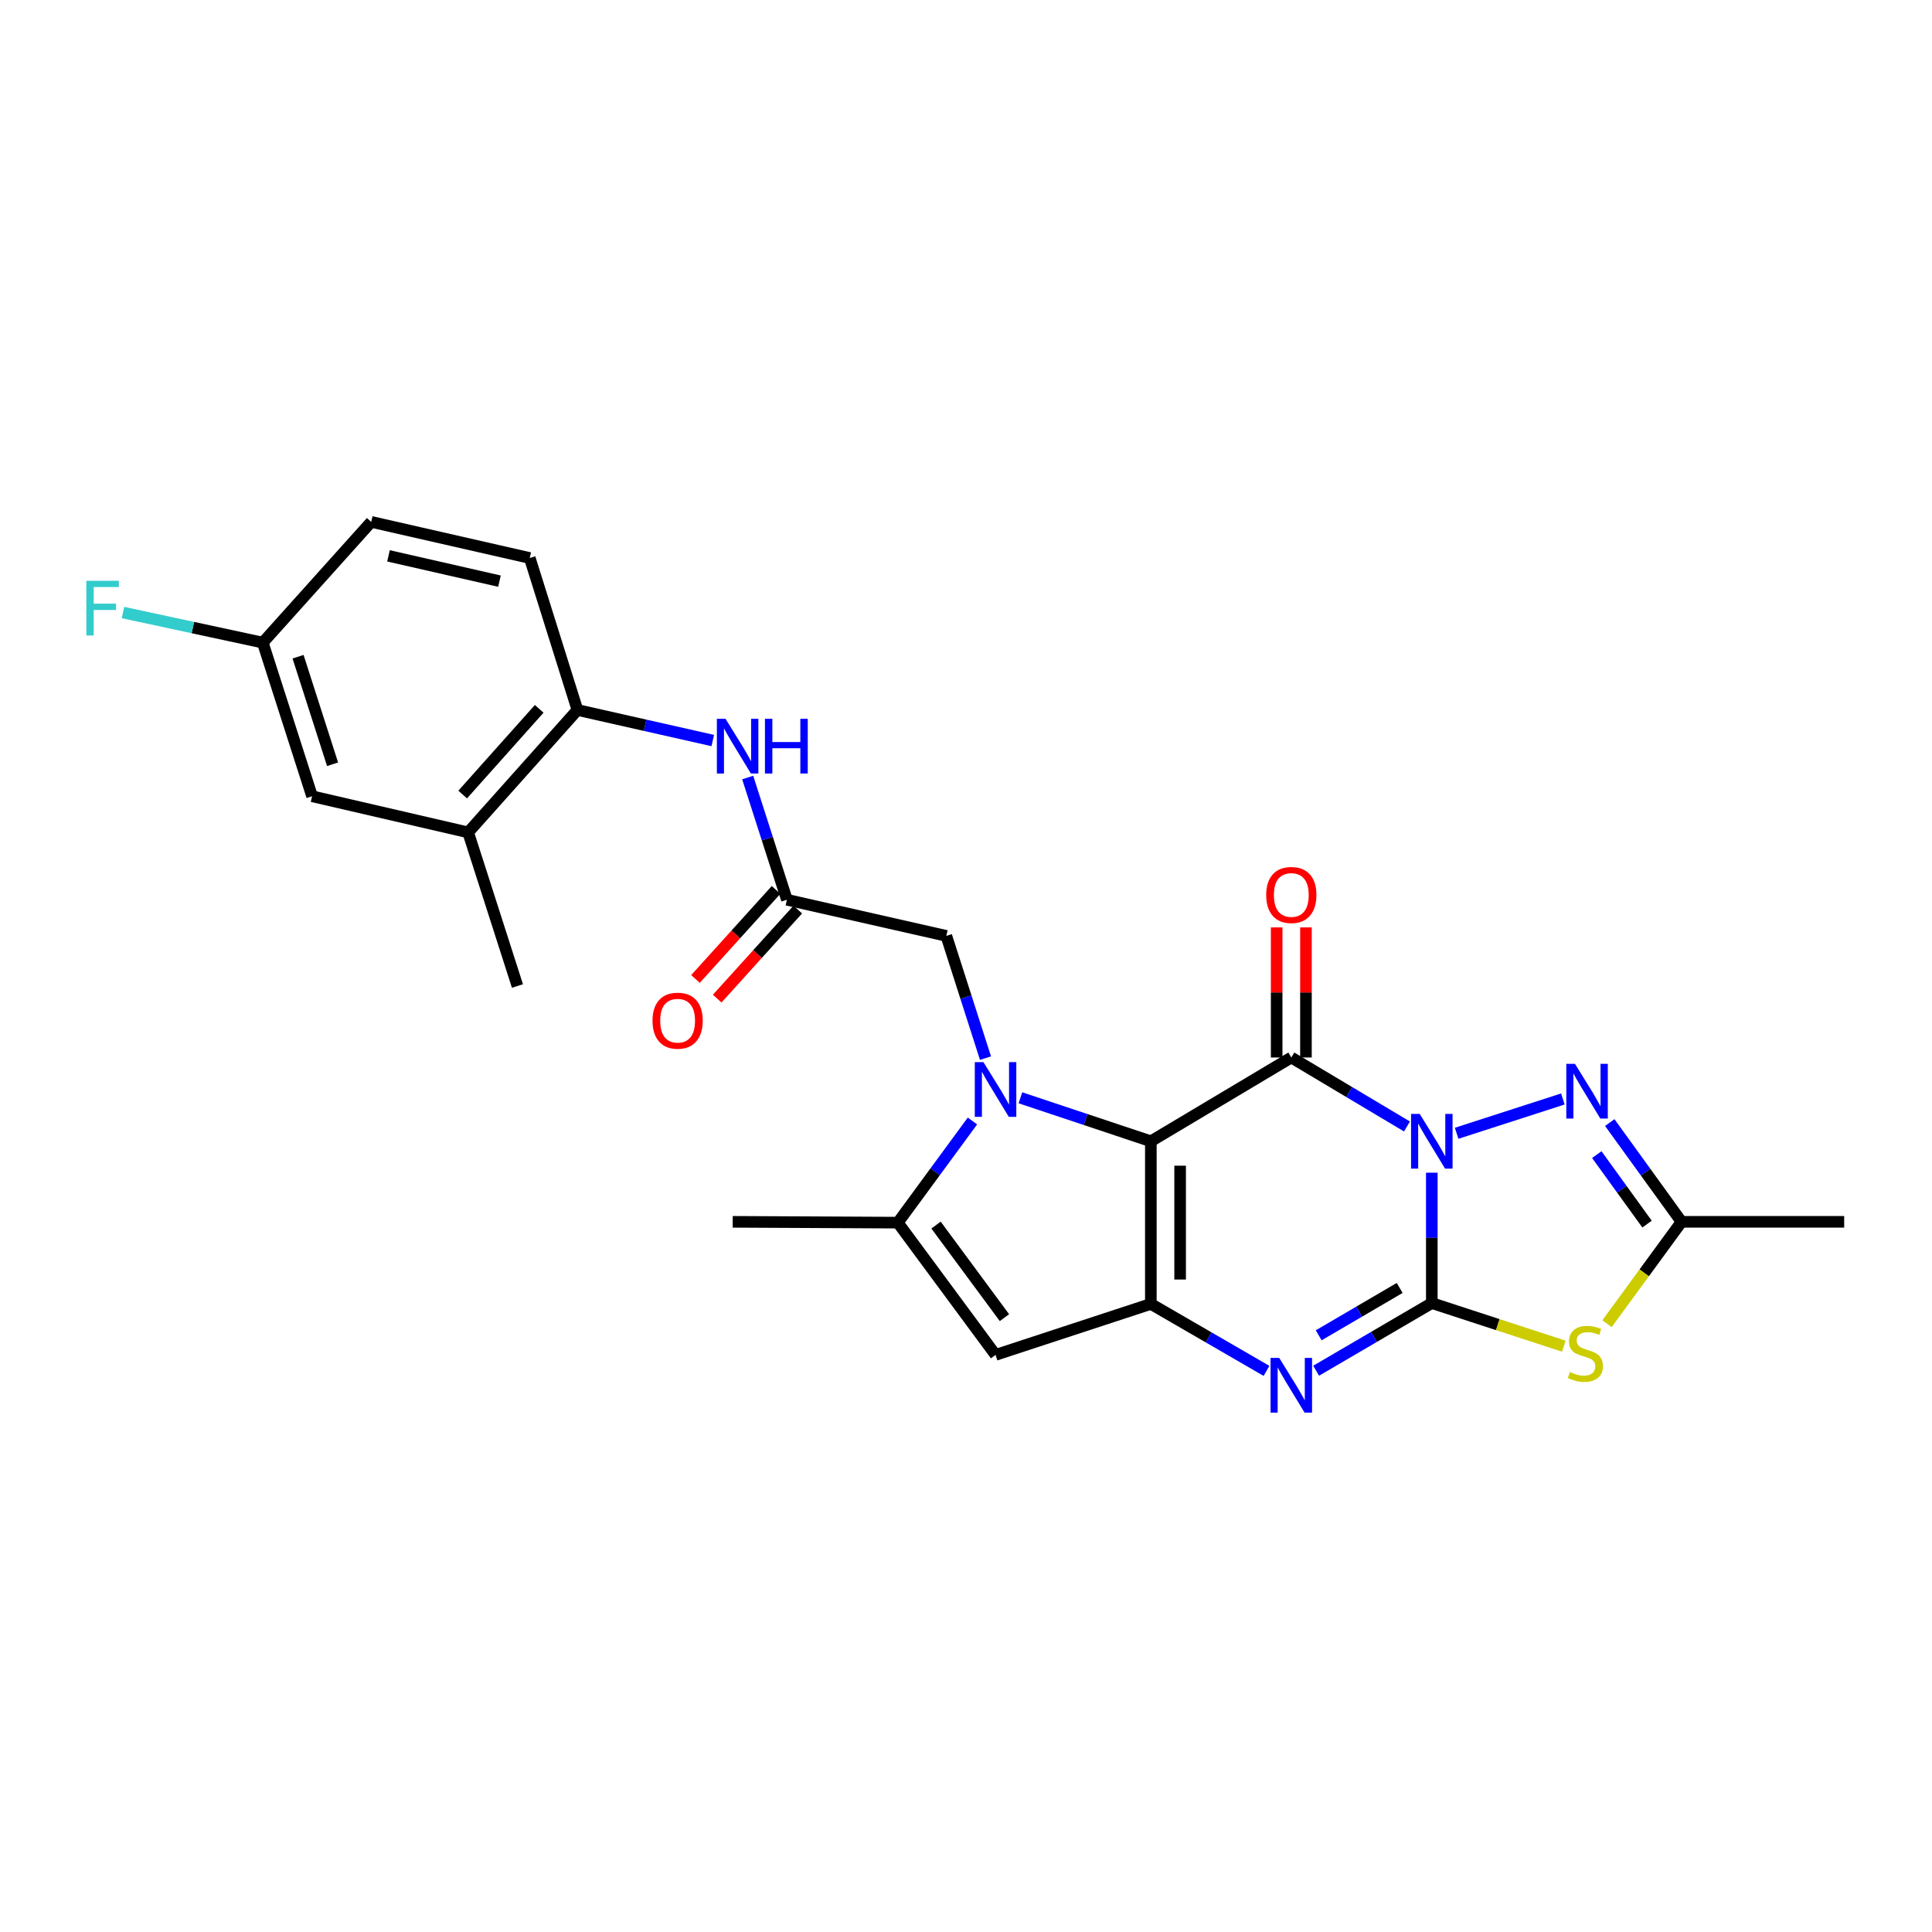 <?xml version='1.0' encoding='iso-8859-1'?>
<svg version='1.1' baseProfile='full'
              xmlns='http://www.w3.org/2000/svg'
                      xmlns:rdkit='http://www.rdkit.org/xml'
                      xmlns:xlink='http://www.w3.org/1999/xlink'
                  xml:space='preserve'
width='1000px' height='1000px' viewBox='0 0 1000 1000'>
<!-- END OF HEADER -->
<rect style='opacity:1.0;fill:#FFFFFF;stroke:none' width='1000' height='1000' x='0' y='0'> </rect>
<path class='bond-1' d='M 741.102,606.986 L 741.102,640.728' style='fill:none;fill-rule:evenodd;stroke:#0000FF;stroke-width:6px;stroke-linecap:butt;stroke-linejoin:miter;stroke-opacity:1' />
<path class='bond-1' d='M 741.102,640.728 L 741.102,674.47' style='fill:none;fill-rule:evenodd;stroke:#000000;stroke-width:6px;stroke-linecap:butt;stroke-linejoin:miter;stroke-opacity:1' />
<path class='bond-2' d='M 728.245,583.064 L 698.312,565.21' style='fill:none;fill-rule:evenodd;stroke:#0000FF;stroke-width:6px;stroke-linecap:butt;stroke-linejoin:miter;stroke-opacity:1' />
<path class='bond-2' d='M 698.312,565.21 L 668.379,547.357' style='fill:none;fill-rule:evenodd;stroke:#000000;stroke-width:6px;stroke-linecap:butt;stroke-linejoin:miter;stroke-opacity:1' />
<path class='bond-7' d='M 753.953,586.583 L 808.94,568.828' style='fill:none;fill-rule:evenodd;stroke:#0000FF;stroke-width:6px;stroke-linecap:butt;stroke-linejoin:miter;stroke-opacity:1' />
<path class='bond-0' d='M 595.673,590.732 L 668.379,547.357' style='fill:none;fill-rule:evenodd;stroke:#000000;stroke-width:6px;stroke-linecap:butt;stroke-linejoin:miter;stroke-opacity:1' />
<path class='bond-3' d='M 595.673,590.732 L 561.914,579.475' style='fill:none;fill-rule:evenodd;stroke:#000000;stroke-width:6px;stroke-linecap:butt;stroke-linejoin:miter;stroke-opacity:1' />
<path class='bond-3' d='M 561.914,579.475 L 528.154,568.217' style='fill:none;fill-rule:evenodd;stroke:#0000FF;stroke-width:6px;stroke-linecap:butt;stroke-linejoin:miter;stroke-opacity:1' />
<path class='bond-4' d='M 595.673,590.732 L 595.673,674.907' style='fill:none;fill-rule:evenodd;stroke:#000000;stroke-width:6px;stroke-linecap:butt;stroke-linejoin:miter;stroke-opacity:1' />
<path class='bond-4' d='M 610.831,603.359 L 610.831,662.281' style='fill:none;fill-rule:evenodd;stroke:#000000;stroke-width:6px;stroke-linecap:butt;stroke-linejoin:miter;stroke-opacity:1' />
<path class='bond-5' d='M 741.102,674.47 L 711.164,691.98' style='fill:none;fill-rule:evenodd;stroke:#000000;stroke-width:6px;stroke-linecap:butt;stroke-linejoin:miter;stroke-opacity:1' />
<path class='bond-5' d='M 711.164,691.98 L 681.225,709.49' style='fill:none;fill-rule:evenodd;stroke:#0000FF;stroke-width:6px;stroke-linecap:butt;stroke-linejoin:miter;stroke-opacity:1' />
<path class='bond-5' d='M 724.468,666.639 L 703.511,678.896' style='fill:none;fill-rule:evenodd;stroke:#000000;stroke-width:6px;stroke-linecap:butt;stroke-linejoin:miter;stroke-opacity:1' />
<path class='bond-5' d='M 703.511,678.896 L 682.554,691.153' style='fill:none;fill-rule:evenodd;stroke:#0000FF;stroke-width:6px;stroke-linecap:butt;stroke-linejoin:miter;stroke-opacity:1' />
<path class='bond-6' d='M 741.102,674.47 L 775.263,685.626' style='fill:none;fill-rule:evenodd;stroke:#000000;stroke-width:6px;stroke-linecap:butt;stroke-linejoin:miter;stroke-opacity:1' />
<path class='bond-6' d='M 775.263,685.626 L 809.424,696.783' style='fill:none;fill-rule:evenodd;stroke:#CCCC00;stroke-width:6px;stroke-linecap:butt;stroke-linejoin:miter;stroke-opacity:1' />
<path class='bond-15' d='M 675.958,547.357 L 675.958,513.689' style='fill:none;fill-rule:evenodd;stroke:#000000;stroke-width:6px;stroke-linecap:butt;stroke-linejoin:miter;stroke-opacity:1' />
<path class='bond-15' d='M 675.958,513.689 L 675.958,480.021' style='fill:none;fill-rule:evenodd;stroke:#FF0000;stroke-width:6px;stroke-linecap:butt;stroke-linejoin:miter;stroke-opacity:1' />
<path class='bond-15' d='M 660.8,547.357 L 660.8,513.689' style='fill:none;fill-rule:evenodd;stroke:#000000;stroke-width:6px;stroke-linecap:butt;stroke-linejoin:miter;stroke-opacity:1' />
<path class='bond-15' d='M 660.8,513.689 L 660.8,480.021' style='fill:none;fill-rule:evenodd;stroke:#FF0000;stroke-width:6px;stroke-linecap:butt;stroke-linejoin:miter;stroke-opacity:1' />
<path class='bond-8' d='M 503.333,580.226 L 484.022,606.531' style='fill:none;fill-rule:evenodd;stroke:#0000FF;stroke-width:6px;stroke-linecap:butt;stroke-linejoin:miter;stroke-opacity:1' />
<path class='bond-8' d='M 484.022,606.531 L 464.712,632.837' style='fill:none;fill-rule:evenodd;stroke:#000000;stroke-width:6px;stroke-linecap:butt;stroke-linejoin:miter;stroke-opacity:1' />
<path class='bond-12' d='M 510.089,547.682 L 499.952,516.05' style='fill:none;fill-rule:evenodd;stroke:#0000FF;stroke-width:6px;stroke-linecap:butt;stroke-linejoin:miter;stroke-opacity:1' />
<path class='bond-12' d='M 499.952,516.05 L 489.815,484.419' style='fill:none;fill-rule:evenodd;stroke:#000000;stroke-width:6px;stroke-linecap:butt;stroke-linejoin:miter;stroke-opacity:1' />
<path class='bond-9' d='M 595.673,674.907 L 515.296,701.29' style='fill:none;fill-rule:evenodd;stroke:#000000;stroke-width:6px;stroke-linecap:butt;stroke-linejoin:miter;stroke-opacity:1' />
<path class='bond-27' d='M 595.673,674.907 L 625.606,692.238' style='fill:none;fill-rule:evenodd;stroke:#000000;stroke-width:6px;stroke-linecap:butt;stroke-linejoin:miter;stroke-opacity:1' />
<path class='bond-27' d='M 625.606,692.238 L 655.539,709.569' style='fill:none;fill-rule:evenodd;stroke:#0000FF;stroke-width:6px;stroke-linecap:butt;stroke-linejoin:miter;stroke-opacity:1' />
<path class='bond-26' d='M 831.782,685.142 L 851.072,658.779' style='fill:none;fill-rule:evenodd;stroke:#CCCC00;stroke-width:6px;stroke-linecap:butt;stroke-linejoin:miter;stroke-opacity:1' />
<path class='bond-26' d='M 851.072,658.779 L 870.362,632.416' style='fill:none;fill-rule:evenodd;stroke:#000000;stroke-width:6px;stroke-linecap:butt;stroke-linejoin:miter;stroke-opacity:1' />
<path class='bond-10' d='M 833.203,581.034 L 851.783,606.725' style='fill:none;fill-rule:evenodd;stroke:#0000FF;stroke-width:6px;stroke-linecap:butt;stroke-linejoin:miter;stroke-opacity:1' />
<path class='bond-10' d='M 851.783,606.725 L 870.362,632.416' style='fill:none;fill-rule:evenodd;stroke:#000000;stroke-width:6px;stroke-linecap:butt;stroke-linejoin:miter;stroke-opacity:1' />
<path class='bond-10' d='M 826.495,597.624 L 839.5,615.607' style='fill:none;fill-rule:evenodd;stroke:#0000FF;stroke-width:6px;stroke-linecap:butt;stroke-linejoin:miter;stroke-opacity:1' />
<path class='bond-10' d='M 839.5,615.607 L 852.506,633.591' style='fill:none;fill-rule:evenodd;stroke:#000000;stroke-width:6px;stroke-linecap:butt;stroke-linejoin:miter;stroke-opacity:1' />
<path class='bond-22' d='M 464.712,632.837 L 379.249,632.416' style='fill:none;fill-rule:evenodd;stroke:#000000;stroke-width:6px;stroke-linecap:butt;stroke-linejoin:miter;stroke-opacity:1' />
<path class='bond-28' d='M 464.712,632.837 L 515.296,701.29' style='fill:none;fill-rule:evenodd;stroke:#000000;stroke-width:6px;stroke-linecap:butt;stroke-linejoin:miter;stroke-opacity:1' />
<path class='bond-28' d='M 484.49,634.097 L 519.899,682.014' style='fill:none;fill-rule:evenodd;stroke:#000000;stroke-width:6px;stroke-linecap:butt;stroke-linejoin:miter;stroke-opacity:1' />
<path class='bond-24' d='M 870.362,632.416 L 954.545,632.416' style='fill:none;fill-rule:evenodd;stroke:#000000;stroke-width:6px;stroke-linecap:butt;stroke-linejoin:miter;stroke-opacity:1' />
<path class='bond-11' d='M 407.307,465.708 L 489.815,484.419' style='fill:none;fill-rule:evenodd;stroke:#000000;stroke-width:6px;stroke-linecap:butt;stroke-linejoin:miter;stroke-opacity:1' />
<path class='bond-13' d='M 407.307,465.708 L 397.157,434.081' style='fill:none;fill-rule:evenodd;stroke:#000000;stroke-width:6px;stroke-linecap:butt;stroke-linejoin:miter;stroke-opacity:1' />
<path class='bond-13' d='M 397.157,434.081 L 387.006,402.454' style='fill:none;fill-rule:evenodd;stroke:#0000FF;stroke-width:6px;stroke-linecap:butt;stroke-linejoin:miter;stroke-opacity:1' />
<path class='bond-18' d='M 401.687,460.623 L 380.835,483.667' style='fill:none;fill-rule:evenodd;stroke:#000000;stroke-width:6px;stroke-linecap:butt;stroke-linejoin:miter;stroke-opacity:1' />
<path class='bond-18' d='M 380.835,483.667 L 359.982,506.711' style='fill:none;fill-rule:evenodd;stroke:#FF0000;stroke-width:6px;stroke-linecap:butt;stroke-linejoin:miter;stroke-opacity:1' />
<path class='bond-18' d='M 412.927,470.793 L 392.074,493.837' style='fill:none;fill-rule:evenodd;stroke:#000000;stroke-width:6px;stroke-linecap:butt;stroke-linejoin:miter;stroke-opacity:1' />
<path class='bond-18' d='M 392.074,493.837 L 371.221,516.882' style='fill:none;fill-rule:evenodd;stroke:#FF0000;stroke-width:6px;stroke-linecap:butt;stroke-linejoin:miter;stroke-opacity:1' />
<path class='bond-14' d='M 368.927,383.302 L 333.903,375.394' style='fill:none;fill-rule:evenodd;stroke:#0000FF;stroke-width:6px;stroke-linecap:butt;stroke-linejoin:miter;stroke-opacity:1' />
<path class='bond-14' d='M 333.903,375.394 L 298.88,367.487' style='fill:none;fill-rule:evenodd;stroke:#000000;stroke-width:6px;stroke-linecap:butt;stroke-linejoin:miter;stroke-opacity:1' />
<path class='bond-16' d='M 298.88,367.487 L 242.309,430.845' style='fill:none;fill-rule:evenodd;stroke:#000000;stroke-width:6px;stroke-linecap:butt;stroke-linejoin:miter;stroke-opacity:1' />
<path class='bond-16' d='M 279.088,366.895 L 239.488,411.246' style='fill:none;fill-rule:evenodd;stroke:#000000;stroke-width:6px;stroke-linecap:butt;stroke-linejoin:miter;stroke-opacity:1' />
<path class='bond-19' d='M 298.88,367.487 L 274.198,288.828' style='fill:none;fill-rule:evenodd;stroke:#000000;stroke-width:6px;stroke-linecap:butt;stroke-linejoin:miter;stroke-opacity:1' />
<path class='bond-17' d='M 242.309,430.845 L 161.536,412.143' style='fill:none;fill-rule:evenodd;stroke:#000000;stroke-width:6px;stroke-linecap:butt;stroke-linejoin:miter;stroke-opacity:1' />
<path class='bond-25' d='M 242.309,430.845 L 267.832,510.355' style='fill:none;fill-rule:evenodd;stroke:#000000;stroke-width:6px;stroke-linecap:butt;stroke-linejoin:miter;stroke-opacity:1' />
<path class='bond-29' d='M 161.536,412.143 L 136.012,332.616' style='fill:none;fill-rule:evenodd;stroke:#000000;stroke-width:6px;stroke-linecap:butt;stroke-linejoin:miter;stroke-opacity:1' />
<path class='bond-29' d='M 172.14,395.582 L 154.273,339.913' style='fill:none;fill-rule:evenodd;stroke:#000000;stroke-width:6px;stroke-linecap:butt;stroke-linejoin:miter;stroke-opacity:1' />
<path class='bond-21' d='M 274.198,288.828 L 192.145,270.125' style='fill:none;fill-rule:evenodd;stroke:#000000;stroke-width:6px;stroke-linecap:butt;stroke-linejoin:miter;stroke-opacity:1' />
<path class='bond-21' d='M 258.522,300.801 L 201.085,287.709' style='fill:none;fill-rule:evenodd;stroke:#000000;stroke-width:6px;stroke-linecap:butt;stroke-linejoin:miter;stroke-opacity:1' />
<path class='bond-20' d='M 136.012,332.616 L 192.145,270.125' style='fill:none;fill-rule:evenodd;stroke:#000000;stroke-width:6px;stroke-linecap:butt;stroke-linejoin:miter;stroke-opacity:1' />
<path class='bond-23' d='M 136.012,332.616 L 99.83,324.828' style='fill:none;fill-rule:evenodd;stroke:#000000;stroke-width:6px;stroke-linecap:butt;stroke-linejoin:miter;stroke-opacity:1' />
<path class='bond-23' d='M 99.83,324.828 L 63.649,317.041' style='fill:none;fill-rule:evenodd;stroke:#33CCCC;stroke-width:6px;stroke-linecap:butt;stroke-linejoin:miter;stroke-opacity:1' />
<path  class='atom-0' d='M 734.842 576.572
L 744.122 591.572
Q 745.042 593.052, 746.522 595.732
Q 748.002 598.412, 748.082 598.572
L 748.082 576.572
L 751.842 576.572
L 751.842 604.892
L 747.962 604.892
L 738.002 588.492
Q 736.842 586.572, 735.602 584.372
Q 734.402 582.172, 734.042 581.492
L 734.042 604.892
L 730.362 604.892
L 730.362 576.572
L 734.842 576.572
' fill='#0000FF'/>
<path  class='atom-4' d='M 509.036 549.769
L 518.316 564.769
Q 519.236 566.249, 520.716 568.929
Q 522.196 571.609, 522.276 571.769
L 522.276 549.769
L 526.036 549.769
L 526.036 578.089
L 522.156 578.089
L 512.196 561.689
Q 511.036 559.769, 509.796 557.569
Q 508.596 555.369, 508.236 554.689
L 508.236 578.089
L 504.556 578.089
L 504.556 549.769
L 509.036 549.769
' fill='#0000FF'/>
<path  class='atom-6' d='M 662.119 702.843
L 671.399 717.843
Q 672.319 719.323, 673.799 722.003
Q 675.279 724.683, 675.359 724.843
L 675.359 702.843
L 679.119 702.843
L 679.119 731.163
L 675.239 731.163
L 665.279 714.763
Q 664.119 712.843, 662.879 710.643
Q 661.679 708.443, 661.319 707.763
L 661.319 731.163
L 657.639 731.163
L 657.639 702.843
L 662.119 702.843
' fill='#0000FF'/>
<path  class='atom-7' d='M 812.595 710.151
Q 812.915 710.271, 814.235 710.831
Q 815.555 711.391, 816.995 711.751
Q 818.475 712.071, 819.915 712.071
Q 822.595 712.071, 824.155 710.791
Q 825.715 709.471, 825.715 707.191
Q 825.715 705.631, 824.915 704.671
Q 824.155 703.711, 822.955 703.191
Q 821.755 702.671, 819.755 702.071
Q 817.235 701.311, 815.715 700.591
Q 814.235 699.871, 813.155 698.351
Q 812.115 696.831, 812.115 694.271
Q 812.115 690.711, 814.515 688.511
Q 816.955 686.311, 821.755 686.311
Q 825.035 686.311, 828.755 687.871
L 827.835 690.951
Q 824.435 689.551, 821.875 689.551
Q 819.115 689.551, 817.595 690.711
Q 816.075 691.831, 816.115 693.791
Q 816.115 695.311, 816.875 696.231
Q 817.675 697.151, 818.795 697.671
Q 819.955 698.191, 821.875 698.791
Q 824.435 699.591, 825.955 700.391
Q 827.475 701.191, 828.555 702.831
Q 829.675 704.431, 829.675 707.191
Q 829.675 711.111, 827.035 713.231
Q 824.435 715.311, 820.075 715.311
Q 817.555 715.311, 815.635 714.751
Q 813.755 714.231, 811.515 713.311
L 812.595 710.151
' fill='#CCCC00'/>
<path  class='atom-8' d='M 815.194 550.628
L 824.474 565.628
Q 825.394 567.108, 826.874 569.788
Q 828.354 572.468, 828.434 572.628
L 828.434 550.628
L 832.194 550.628
L 832.194 578.948
L 828.314 578.948
L 818.354 562.548
Q 817.194 560.628, 815.954 558.428
Q 814.754 556.228, 814.394 555.548
L 814.394 578.948
L 810.714 578.948
L 810.714 550.628
L 815.194 550.628
' fill='#0000FF'/>
<path  class='atom-14' d='M 375.532 372.046
L 384.812 387.046
Q 385.732 388.526, 387.212 391.206
Q 388.692 393.886, 388.772 394.046
L 388.772 372.046
L 392.532 372.046
L 392.532 400.366
L 388.652 400.366
L 378.692 383.966
Q 377.532 382.046, 376.292 379.846
Q 375.092 377.646, 374.732 376.966
L 374.732 400.366
L 371.052 400.366
L 371.052 372.046
L 375.532 372.046
' fill='#0000FF'/>
<path  class='atom-14' d='M 395.932 372.046
L 399.772 372.046
L 399.772 384.086
L 414.252 384.086
L 414.252 372.046
L 418.092 372.046
L 418.092 400.366
L 414.252 400.366
L 414.252 387.286
L 399.772 387.286
L 399.772 400.366
L 395.932 400.366
L 395.932 372.046
' fill='#0000FF'/>
<path  class='atom-16' d='M 655.379 463.236
Q 655.379 456.436, 658.739 452.636
Q 662.099 448.836, 668.379 448.836
Q 674.659 448.836, 678.019 452.636
Q 681.379 456.436, 681.379 463.236
Q 681.379 470.116, 677.979 474.036
Q 674.579 477.916, 668.379 477.916
Q 662.139 477.916, 658.739 474.036
Q 655.379 470.156, 655.379 463.236
M 668.379 474.716
Q 672.699 474.716, 675.019 471.836
Q 677.379 468.916, 677.379 463.236
Q 677.379 457.676, 675.019 454.876
Q 672.699 452.036, 668.379 452.036
Q 664.059 452.036, 661.699 454.836
Q 659.379 457.636, 659.379 463.236
Q 659.379 468.956, 661.699 471.836
Q 664.059 474.716, 668.379 474.716
' fill='#FF0000'/>
<path  class='atom-19' d='M 337.736 528.304
Q 337.736 521.504, 341.096 517.704
Q 344.456 513.904, 350.736 513.904
Q 357.016 513.904, 360.376 517.704
Q 363.736 521.504, 363.736 528.304
Q 363.736 535.184, 360.336 539.104
Q 356.936 542.984, 350.736 542.984
Q 344.496 542.984, 341.096 539.104
Q 337.736 535.224, 337.736 528.304
M 350.736 539.784
Q 355.056 539.784, 357.376 536.904
Q 359.736 533.984, 359.736 528.304
Q 359.736 522.744, 357.376 519.944
Q 355.056 517.104, 350.736 517.104
Q 346.416 517.104, 344.056 519.904
Q 341.736 522.704, 341.736 528.304
Q 341.736 534.024, 344.056 536.904
Q 346.416 539.784, 350.736 539.784
' fill='#FF0000'/>
<path  class='atom-24' d='M 44.689 300.612
L 61.529 300.612
L 61.529 303.852
L 48.489 303.852
L 48.489 312.452
L 60.089 312.452
L 60.089 315.732
L 48.489 315.732
L 48.489 328.932
L 44.689 328.932
L 44.689 300.612
' fill='#33CCCC'/>
</svg>
